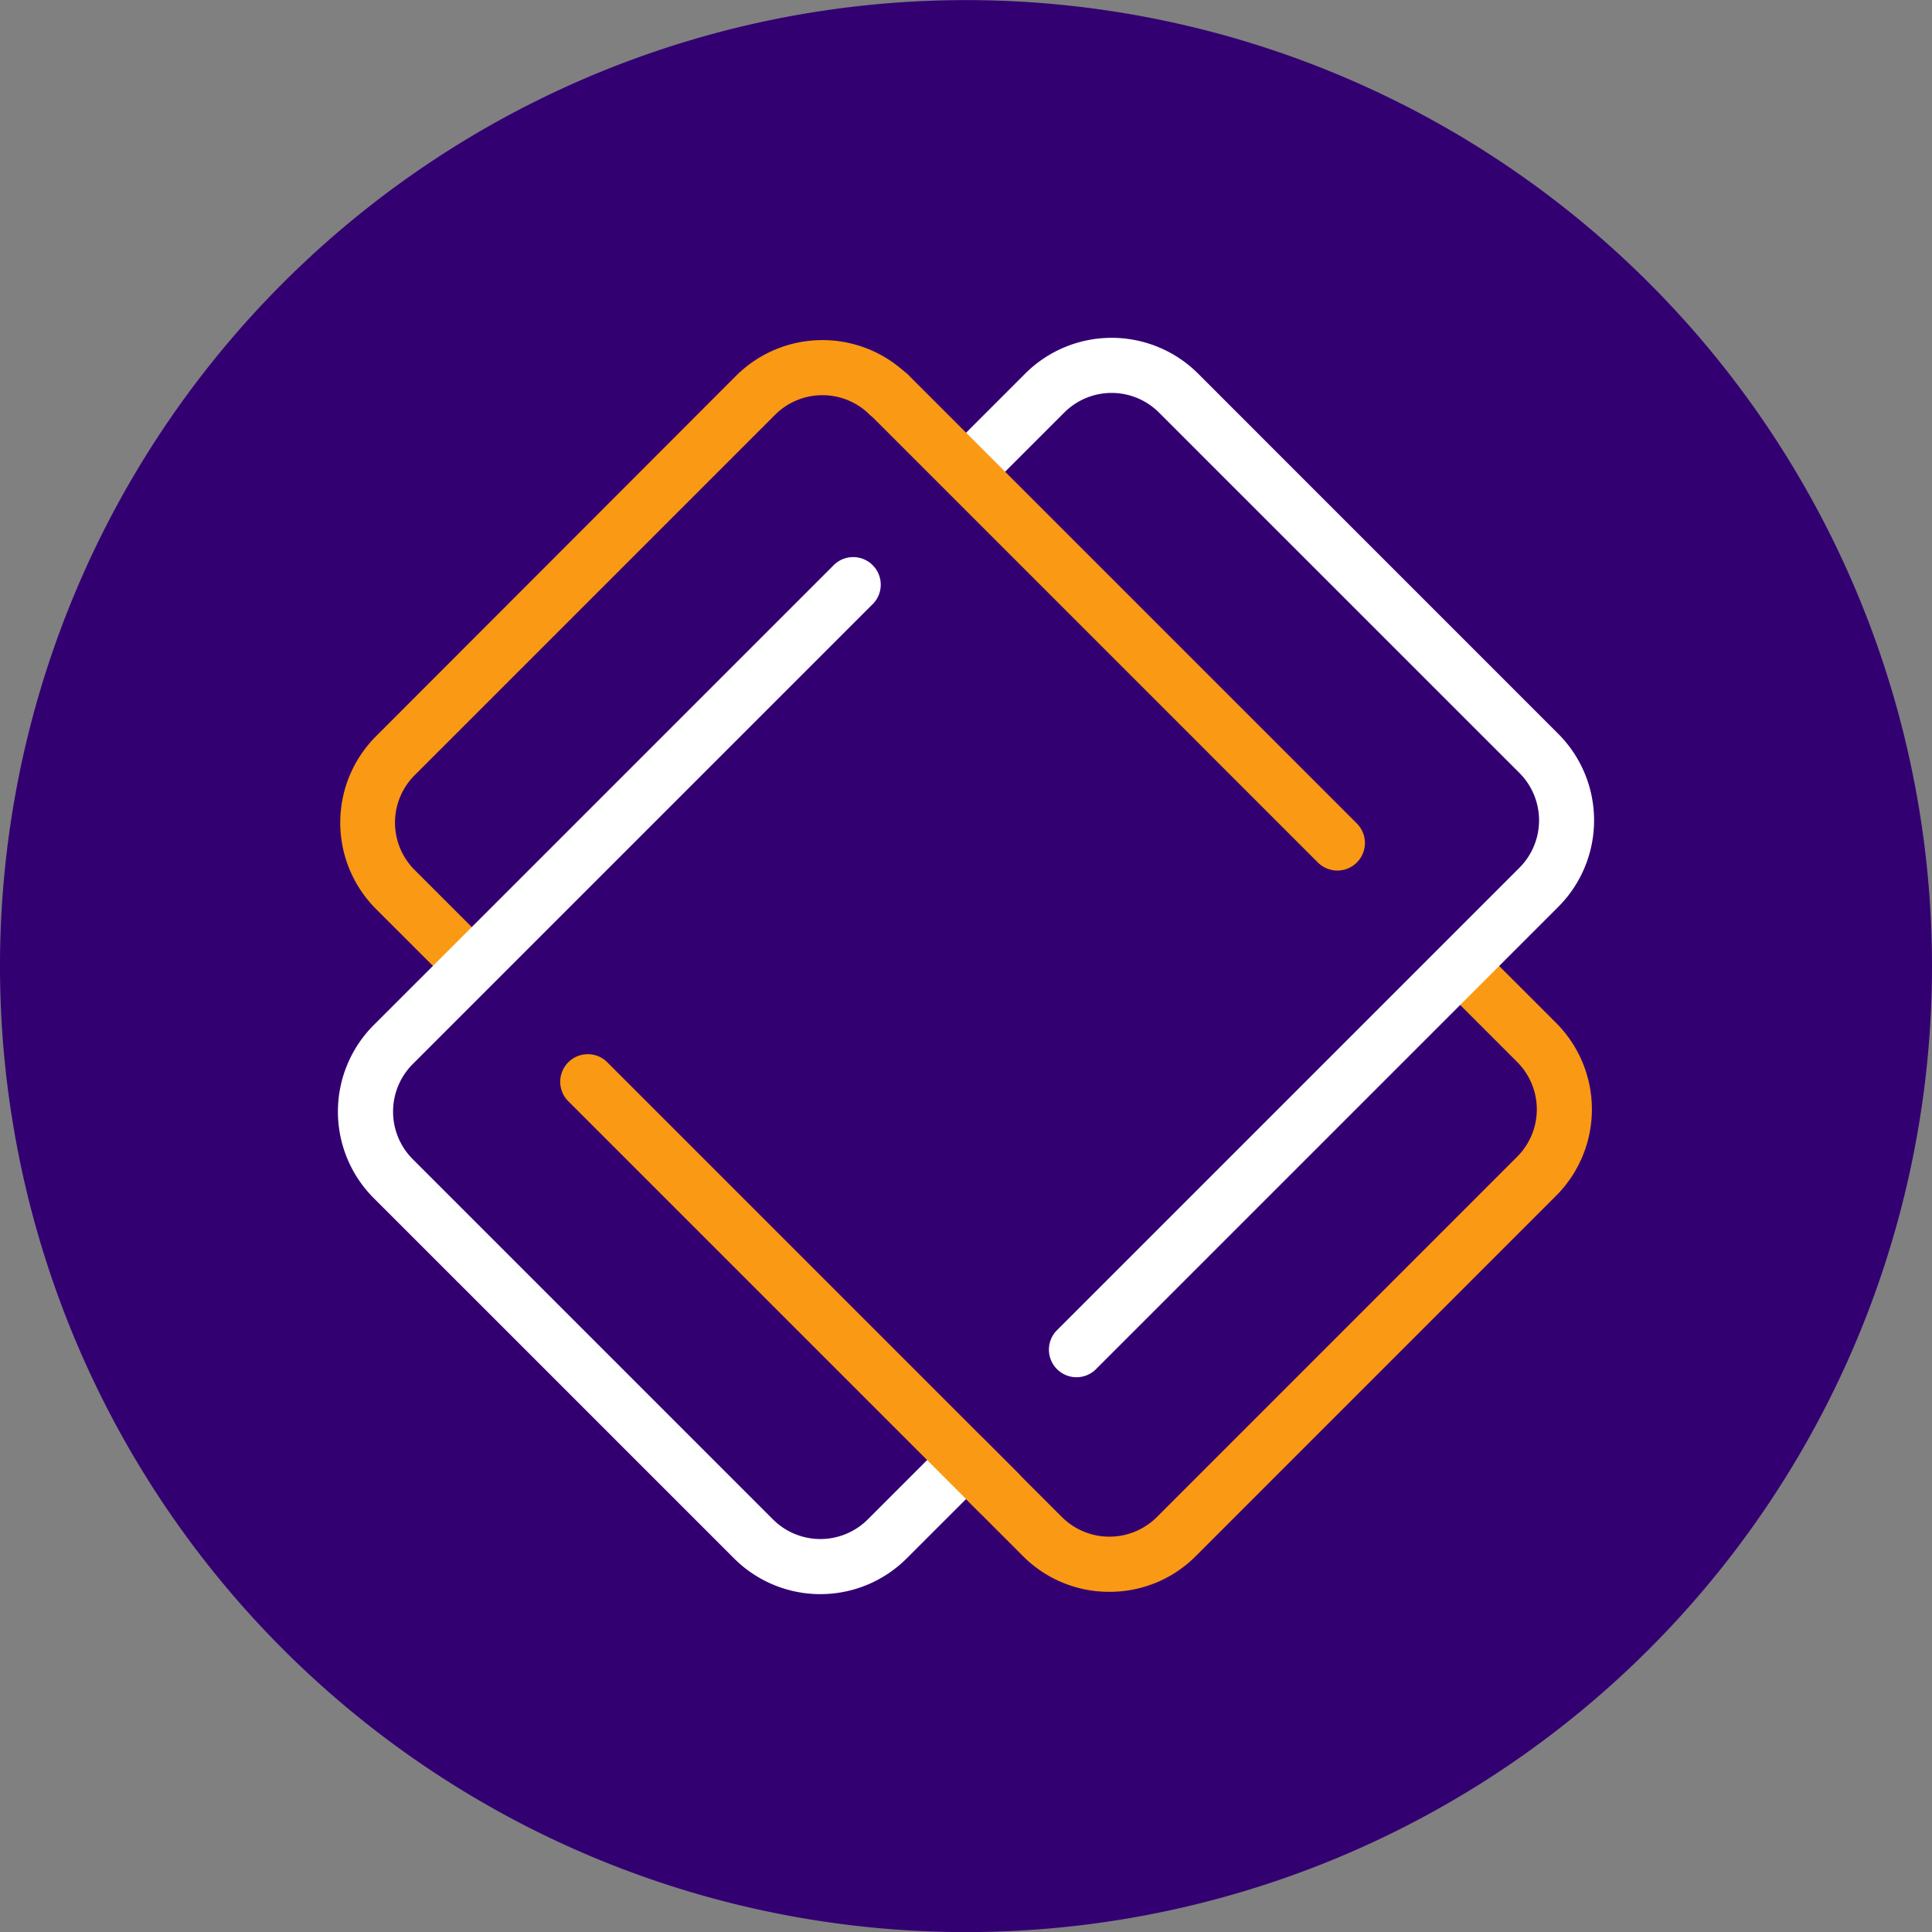 <svg xmlns="http://www.w3.org/2000/svg" width="40" height="40" viewBox="0 0 40 40">
  <rect x="0" y="0" width="40" height="40" fill="#808080" stroke="none"/>
  <g id="logo-sticky" transform="translate(-116.76 -93.098)">
    <path id="Tracé_177" data-name="Tracé 177" d="M156.76,113.1a20,20,0,1,1-20-20,20,20,0,0,1,20,20" fill="#330072"/>
    <path id="Tracé_178" data-name="Tracé 178" d="M139.729,126.055a2.511,2.511,0,0,1-1.788-.738l-1.584-1.585a.571.571,0,1,1,.807-.807l1.585,1.585a1.393,1.393,0,0,0,1.96,0l7.463-7.464a1.386,1.386,0,0,0,0-1.96l-1.584-1.585c-.223-.223.584-1.03.807-.807l1.584,1.584a2.53,2.53,0,0,1,0,3.575l-7.463,7.464a2.51,2.51,0,0,1-1.787.738" fill="#fa9913"/>
    <path id="Tracé_179" data-name="Tracé 179" d="M126.529,113.668a.565.565,0,0,1-.4-.167l-1.585-1.584a2.53,2.53,0,0,1,0-3.575L132,100.878a2.532,2.532,0,0,1,3.575,0,.571.571,0,0,1-.807.807,1.388,1.388,0,0,0-1.96,0l-7.464,7.464a1.386,1.386,0,0,0,0,1.96l1.585,1.585c.222.223-.258.974-.4.974" fill="#fa9913"/>
    <path id="Tracé_180" data-name="Tracé 180" d="M136.357,122.925l-1.632,1.632a1.388,1.388,0,0,1-1.96,0l-7.464-7.464a1.393,1.393,0,0,1,0-1.96l9.512-9.512a.571.571,0,1,0-.807-.807l-9.512,9.511a2.534,2.534,0,0,0,0,3.575l7.464,7.463a2.528,2.528,0,0,0,3.574,0l1.632-1.631c.223-.223-.584-1.03-.807-.807" fill="#fff"/>
    <path id="Tracé_181" data-name="Tracé 181" d="M149.026,108.295l-7.463-7.464a2.532,2.532,0,0,0-3.575,0l-1.632,1.632c-.222.223.585,1.03.808.807l1.631-1.631a1.386,1.386,0,0,1,1.96,0l7.464,7.463a1.388,1.388,0,0,1,0,1.961l-9.589,9.589a.571.571,0,0,0,.807.807l9.589-9.589a2.534,2.534,0,0,0,0-3.575" fill="#fff"/>
    <path id="Tracé_182" data-name="Tracé 182" d="M144.445,111.122a.573.573,0,0,1-.4-.167l-9.269-9.27a.571.571,0,1,1,.807-.807l9.269,9.269a.571.571,0,0,1-.4.975" fill="#fa9913"/>
    <path id="Tracé_183" data-name="Tracé 183" d="M137.429,124.568a.573.573,0,0,1-.4-.167l-8.517-8.517a.571.571,0,0,1,.807-.807l8.517,8.517a.57.57,0,0,1-.4.974" fill="#fa9913"/>
  </g>
</svg>
